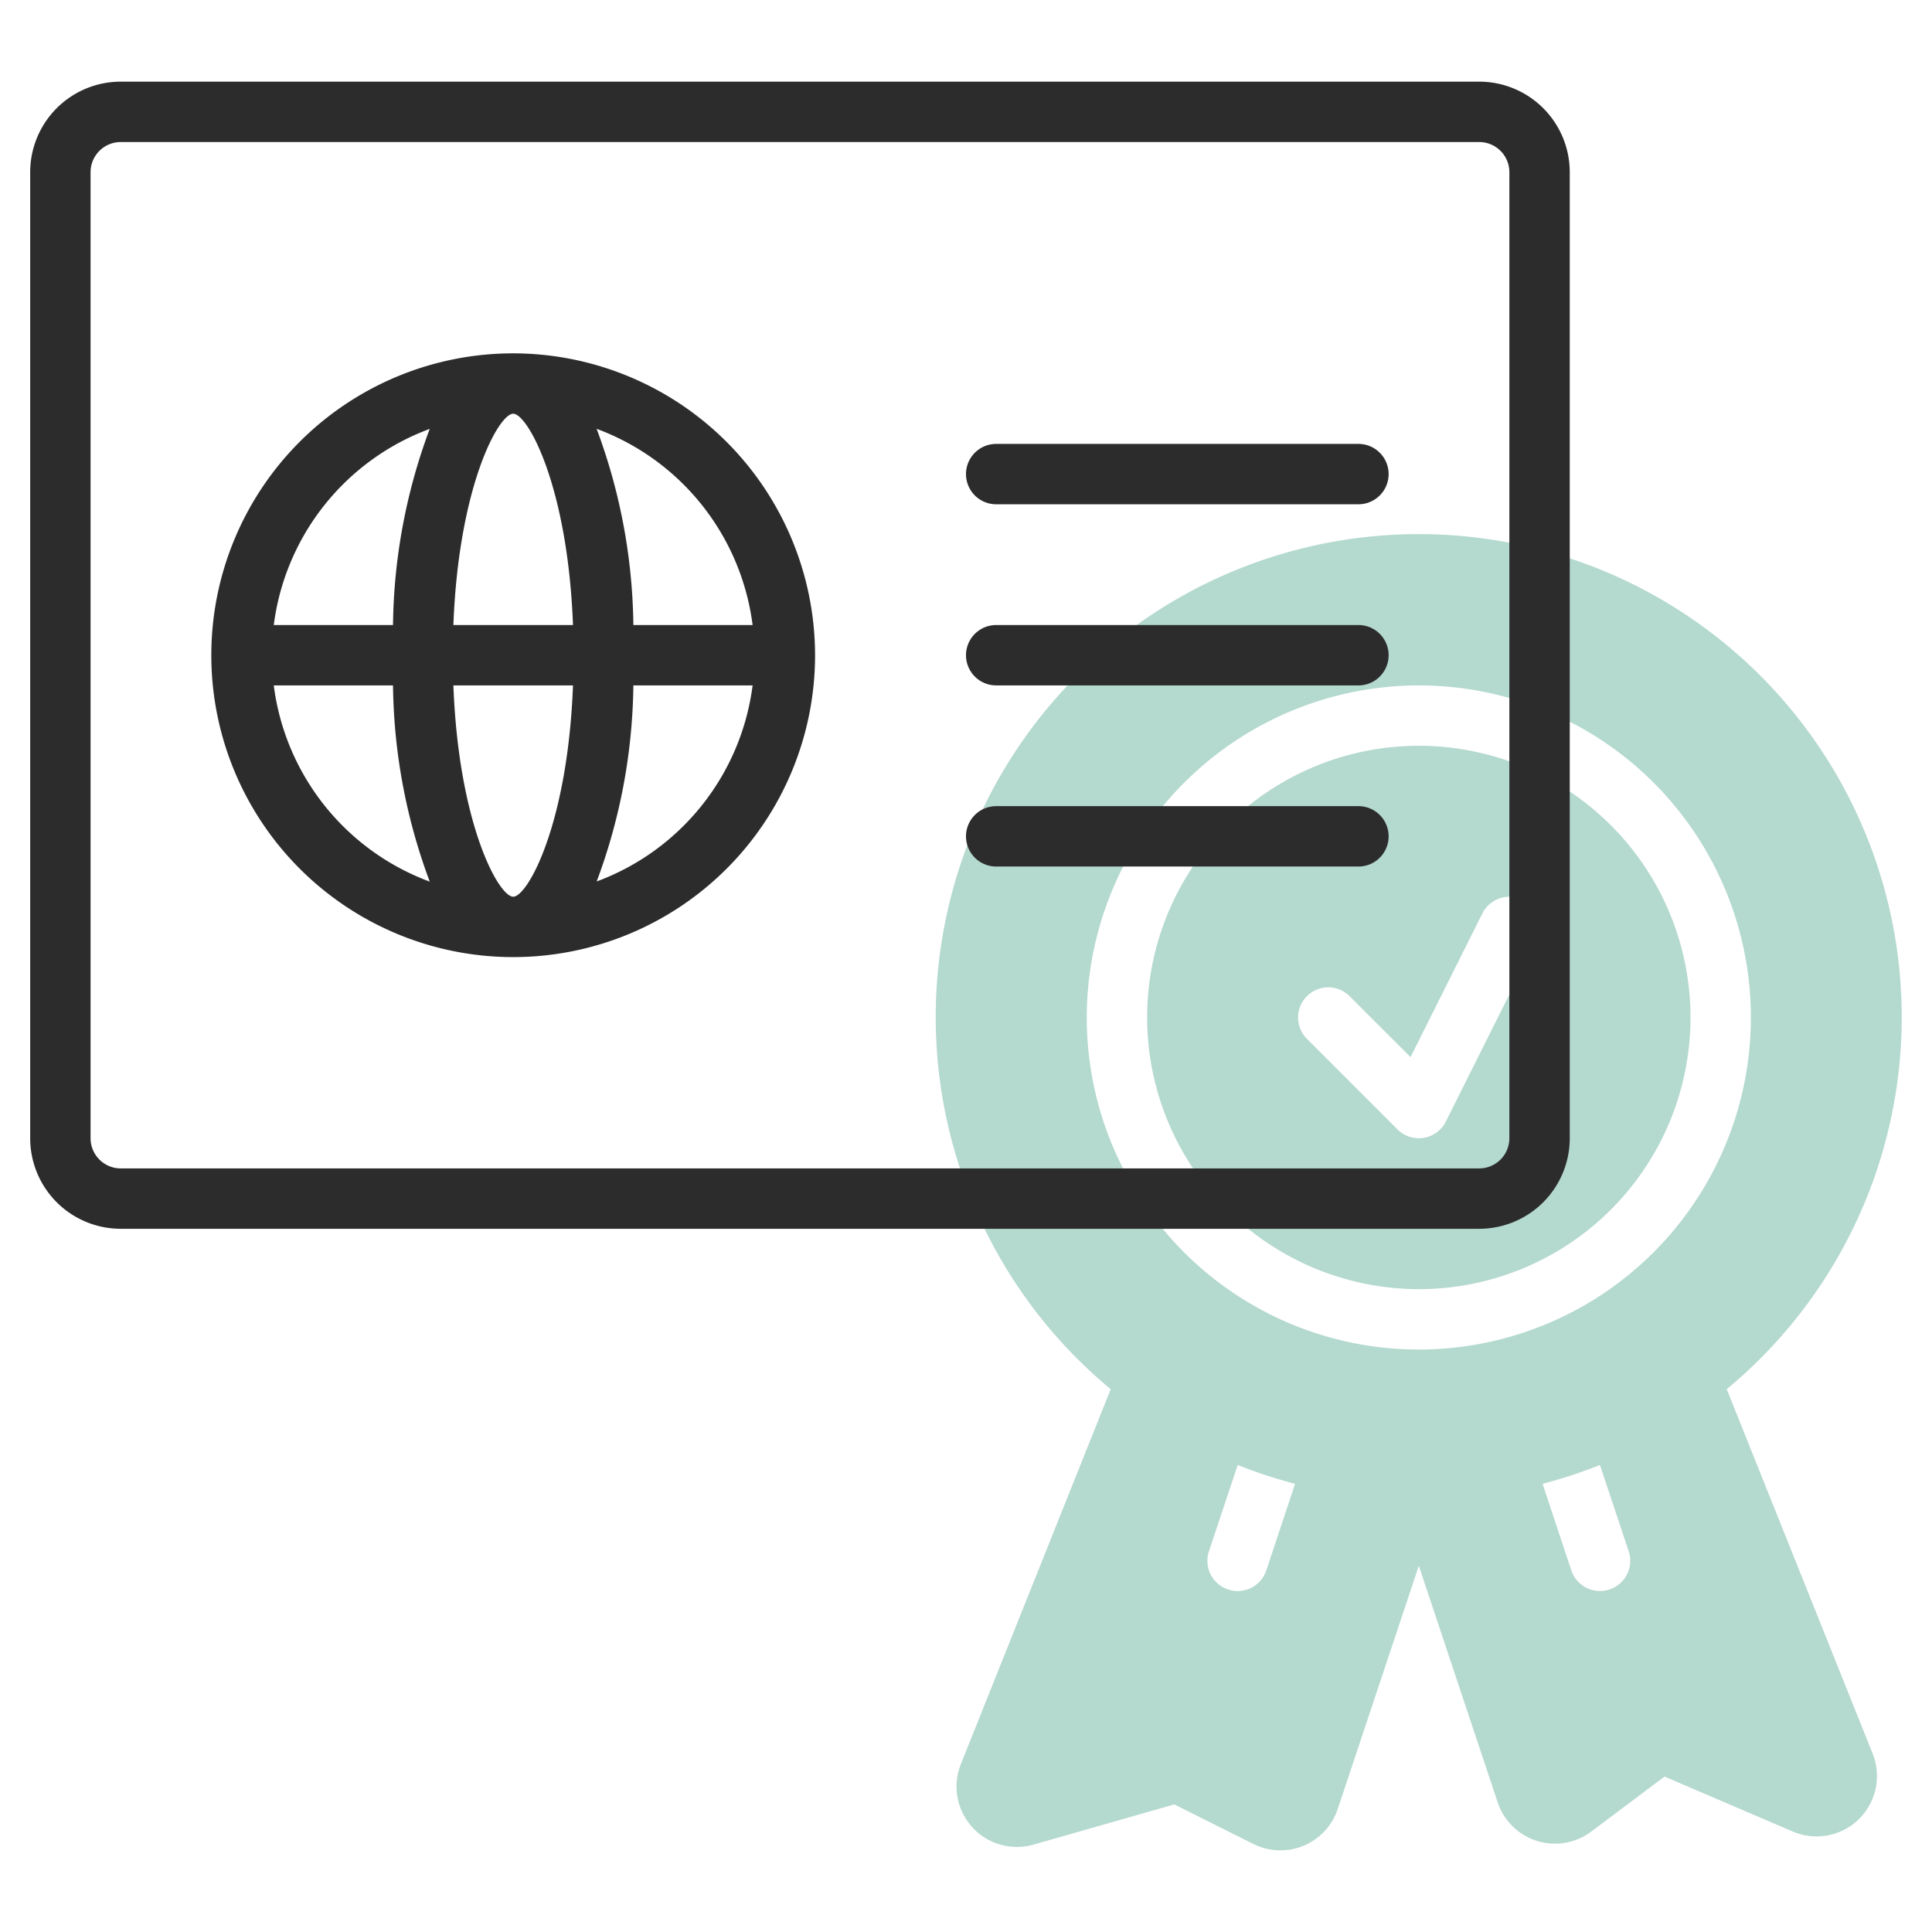 <svg xmlns="http://www.w3.org/2000/svg" width="512" height="512" viewBox="0 0 64 64"><path xmlns="http://www.w3.org/2000/svg" d="M47 42.705a9 9 0 1 0-9-9 9.01 9.01 0 0 0 9 9zM43.293 33a1 1 0 0 1 1.414 0l2.019 2.018 2.379-4.759a1 1 0 0 1 1.79.895l-3 6a1 1 0 0 1-1.6.26l-3-3A1 1 0 0 1 43.293 33z" fill="#b4d9ce" data-original="#c4a2fc"/><path xmlns="http://www.w3.org/2000/svg" d="M57.2 46.018a16 16 0 1 0-20.406 0l-4.965 12.423a2 2 0 0 0 2.405 2.665l4.666-1.333 2.621 1.311a2 2 0 0 0 2.792-1.157L47 51.867l2.613 7.838a2 2 0 0 0 3.1.967l2.427-1.821 4.249 1.821a2 2 0 0 0 2.645-2.58zM47 22.705a11 11 0 1 1-11 11 11.012 11.012 0 0 1 11-11zm-5.052 29.316a1 1 0 1 1-1.9-.633l.953-2.859a15.856 15.856 0 0 0 1.9.624zm11.368.632a1 1 0 0 1-1.264-.632l-.952-2.868a15.856 15.856 0 0 0 1.9-.624l.953 2.859a1 1 0 0 1-.637 1.265z" fill="#b4d9ce" data-original="#c4a2fc"/><g xmlns="http://www.w3.org/2000/svg" fill="#2c2c2c"><path d="M49 2.705H4a3 3 0 0 0-3 3v32a3 3 0 0 0 3 3h45a3 3 0 0 0 3-3v-32a3 3 0 0 0-3-3zm1 35a1 1 0 0 1-1 1H4a1 1 0 0 1-1-1v-32a1 1 0 0 1 1-1h45a1 1 0 0 1 1 1z" data-original="#151a6a"/><path d="M17 11.705a10 10 0 1 0 10 10 10.011 10.011 0 0 0-10-10zm7.931 9h-3.95a19.142 19.142 0 0 0-1.217-6.5 8.012 8.012 0 0 1 5.167 6.5zm-7.931 9c-.48 0-1.808-2.4-1.981-7h3.962c-.173 4.595-1.501 7-1.981 7zm-1.981-9c.173-4.6 1.5-7 1.981-7s1.808 2.4 1.981 7zm-.783-6.5a19.142 19.142 0 0 0-1.217 6.5h-3.95a8.012 8.012 0 0 1 5.167-6.498zm-5.167 8.5h3.95a19.141 19.141 0 0 0 1.217 6.5 8.011 8.011 0 0 1-5.167-6.5zm10.695 6.5a19.141 19.141 0 0 0 1.217-6.5h3.95a8.011 8.011 0 0 1-5.167 6.495zM45 14.705H33a1 1 0 0 0 0 2h12a1 1 0 1 0 0-2zm0 6H33a1 1 0 0 0 0 2h12a1 1 0 0 0 0-2zm0 6H33a1 1 0 0 0 0 2h12a1 1 0 0 0 0-2z" data-original="#151a6a"/></g></svg>